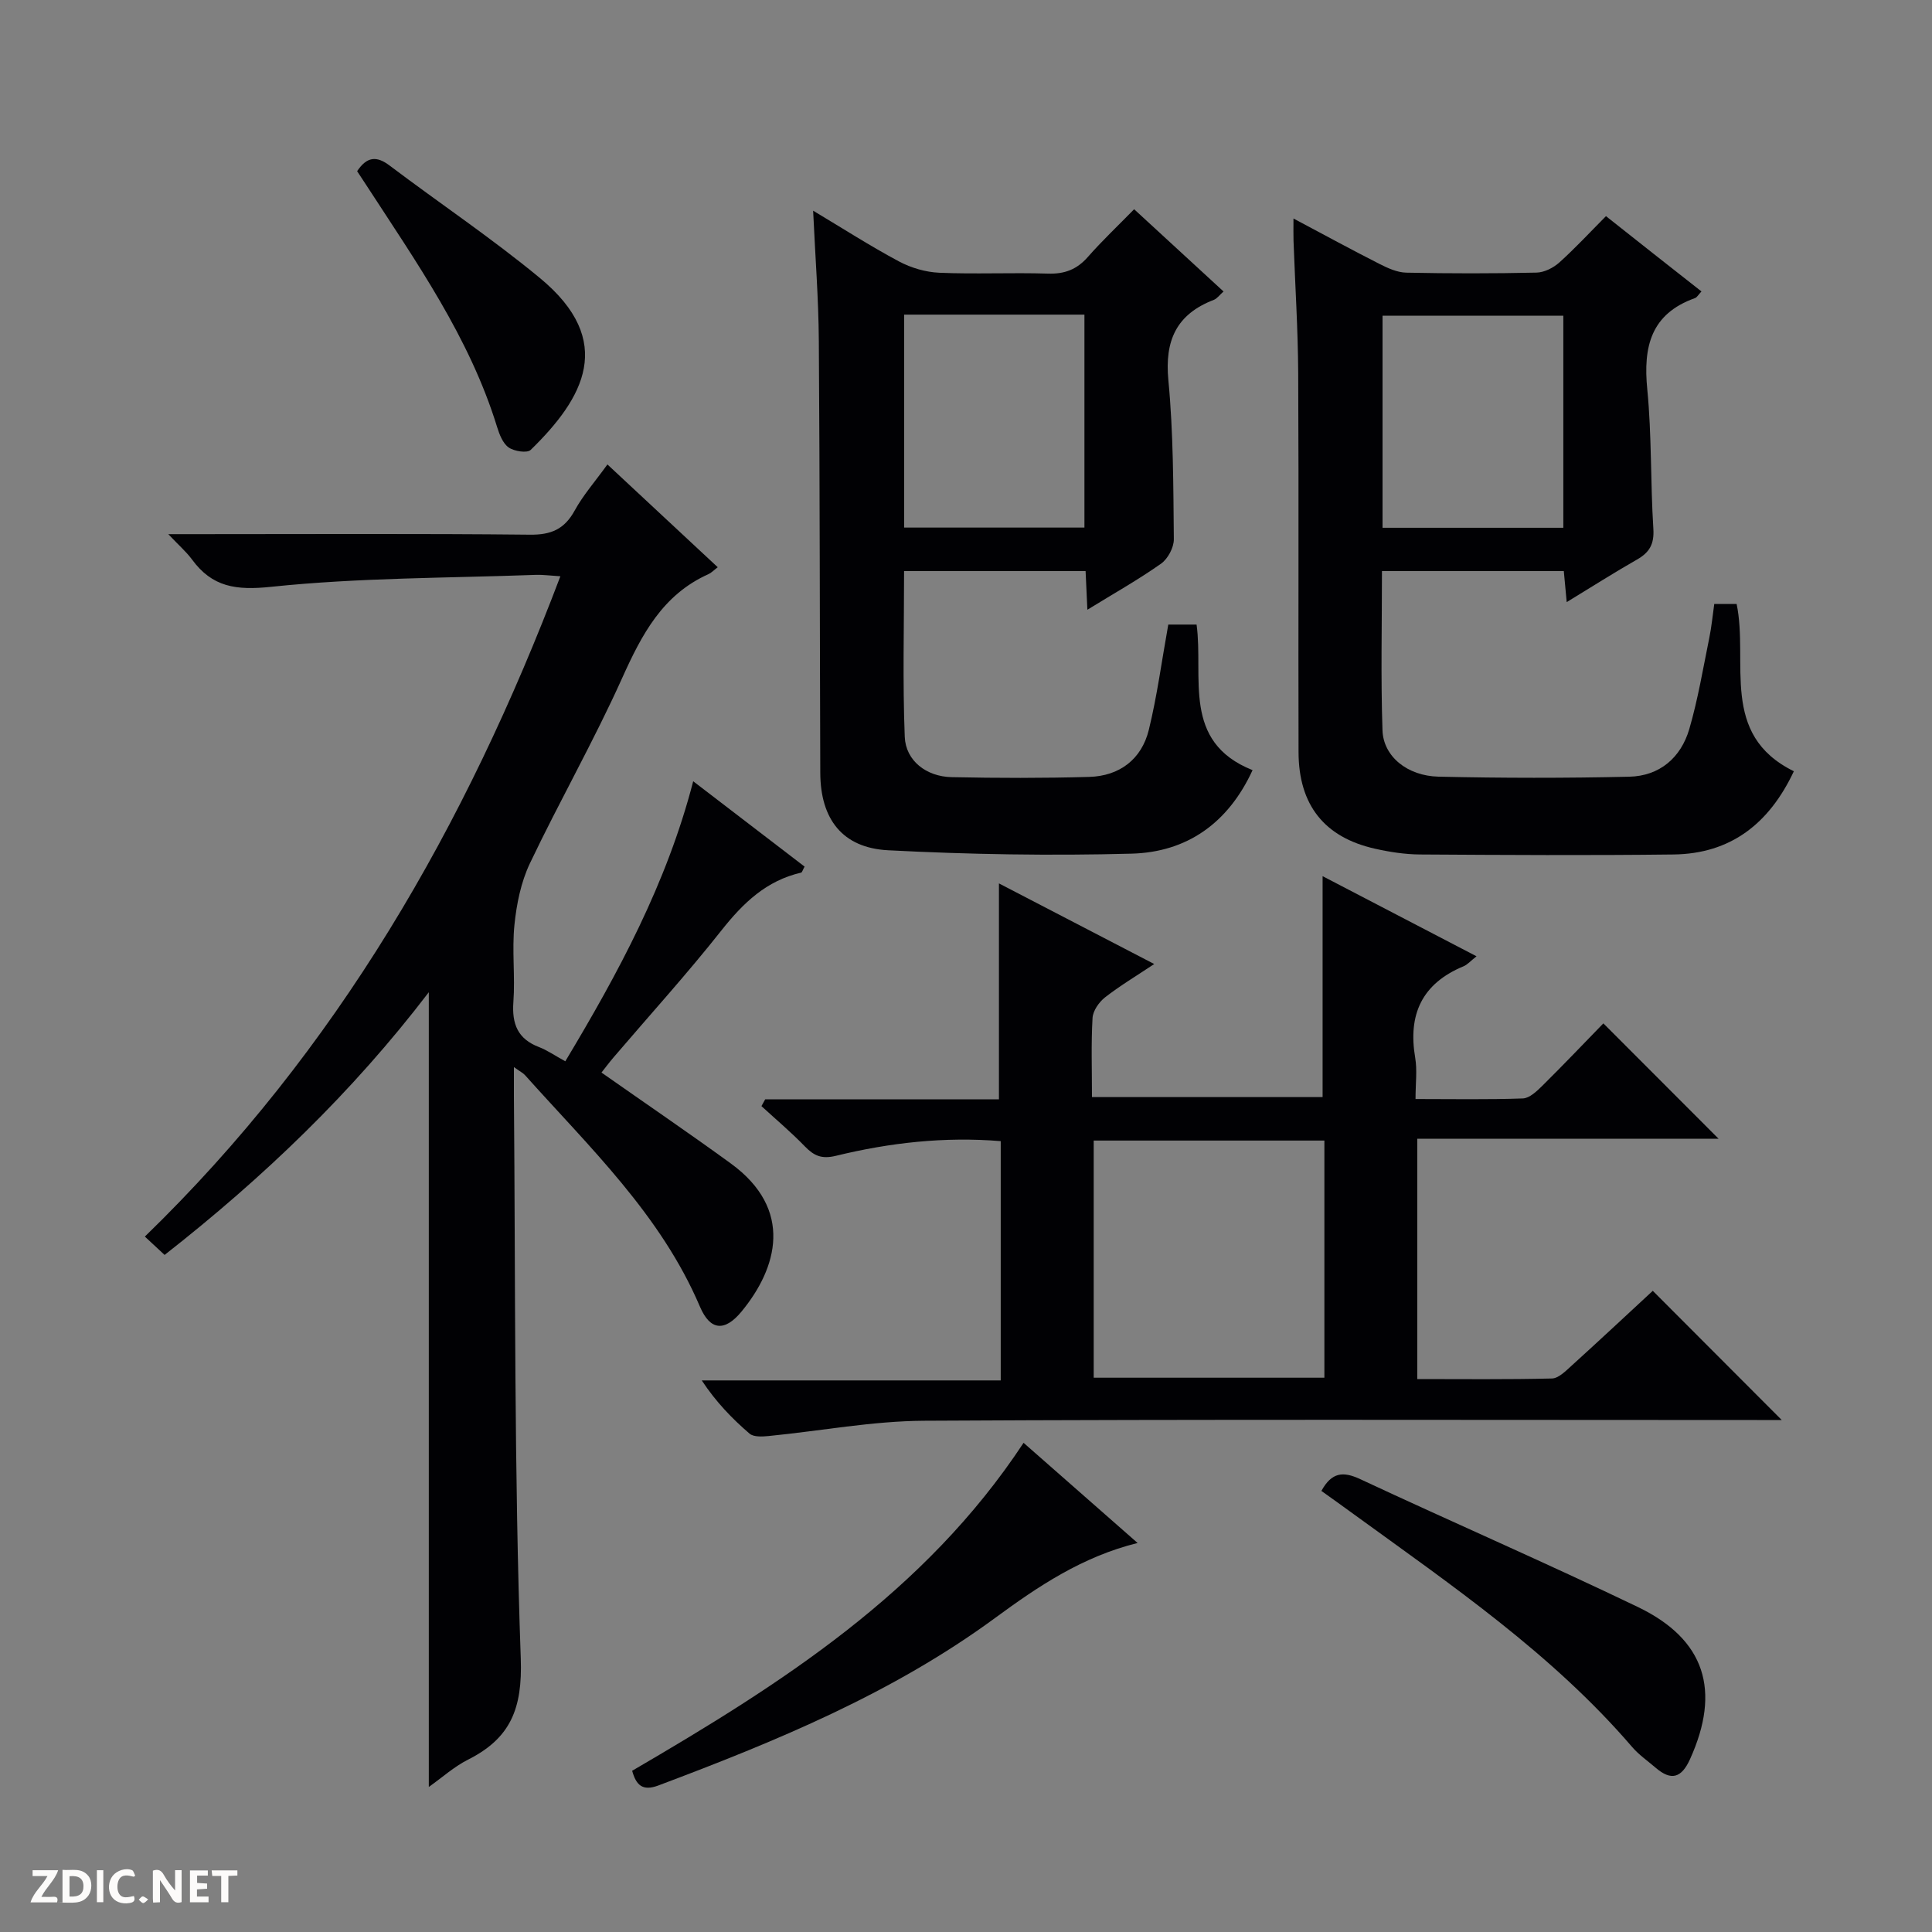 <svg enable-background="new 0 0 400 400" viewBox="0 0 400 400" xmlns="http://www.w3.org/2000/svg"><rect x="0" y="0" width="400" height="400" fill="#808080" stroke="none"/><g fill="#fcfbfa"><path d="m37.59 393.81c-.92.31-1.52.05-2-.78-.7-1.2-1.52-2.34-2.47-3.78v4.59c-.55.03-.95.05-1.41.07-.03-.37-.06-.64-.06-.91 0-1.91 0-3.81 0-5.7 1.13-.41 1.77-.03 2.29.91.62 1.11 1.38 2.14 2.31 3.19v-4.2h1.35v6.61z"/><path d="m12.94 393.88v-6.75c1.9.19 3.93-.54 5.37 1.29.8 1.01.78 2.88.03 3.97-1.37 1.97-3.4 1.51-6.4 1.49m2.45-1.22c2.04.12 2.92-.58 2.89-2.21-.03-1.51-.98-2.19-2.89-2z"/><path d="m11.81 393.87h-5.49c.68-2.18 2.47-3.48 3.51-5.45h-3.08v-1.21h5.29c-.71 2.13-2.44 3.48-3.47 5.51.86 0 1.63.04 2.39-.01.79-.05 1.14.21.85 1.16"/><path d="m39.33 393.86v-6.61h3.7v1.07h-2.22v1.52c.68.04 1.34.09 2.07.13v1.07c-.72.05-1.38.09-2.1.14v1.48h2.4v1.19h-3.85z"/><path d="m27.71 388.56c-1.15-.3-2.46-.61-3.1.64-.37.73-.41 1.93-.06 2.67.63 1.35 1.99.93 3.17.68.35.94-.01 1.32-.93 1.46-1.62.25-3.05-.27-3.76-1.48-.73-1.24-.6-3.03.31-4.17.88-1.11 2.71-1.7 4-1.16.32.13.44.74.65 1.12-.1.08-.19.16-.28.24"/><path d="m49.15 387.24v1.07c-.59.02-1.17.05-1.87.08v5.44h-1.48v-5.44h-1.85c-.05-.4-.08-.73-.13-1.15z"/><path d="m20.06 387.21h1.33v6.62h-1.33z"/><path d="m30.68 393.25c-.39.38-.8.79-1.05.76-.32-.05-.6-.45-.9-.7.26-.24.51-.64.8-.67.29-.04.62.3 1.15.61"/></g><path d="m143.52 161.75c7.92 6.07 15.51 11.89 23.06 17.67-.4.72-.51 1.2-.72 1.25-7.19 1.65-12 6.28-16.46 11.92-7.12 9.01-14.85 17.53-22.31 26.26-.96 1.12-1.84 2.31-2.56 3.21 9.06 6.36 17.99 12.44 26.73 18.79 13.17 9.56 9.65 21.71 2.3 30.65-3.49 4.25-6.51 4.03-8.64-.96-8.1-19.02-22.82-32.95-36.2-47.92-.4-.45-.99-.74-2.32-1.69 0 2.52-.01 4.28 0 6.04.33 38.81.04 77.63 1.42 116.4.37 10.4-2.12 16.51-10.91 20.94-2.9 1.46-5.4 3.73-8.13 5.66 0-54.79 0-109.23 0-164.54-15.9 20.82-34.29 38.39-54.7 54.39-1.34-1.25-2.51-2.33-4.09-3.8 39.77-38.57 66.44-85.02 86.03-136.71-2.25-.14-3.67-.34-5.07-.29-18.27.67-36.63.57-54.78 2.47-7.31.77-12.22.08-16.44-5.68-1.14-1.55-2.64-2.84-4.89-5.22h6.4c22.83 0 45.66-.13 68.49.11 4.38.05 7.13-1.14 9.24-4.98 1.74-3.18 4.2-5.97 6.79-9.56 7.62 7.1 15.07 14.04 22.84 21.28-.87.66-1.34 1.17-1.92 1.43-9.52 4.26-13.83 12.54-17.89 21.56-5.85 13-12.95 25.44-19.08 38.32-1.85 3.89-2.76 8.41-3.2 12.73-.54 5.28.17 10.67-.22 15.98-.33 4.55.9 7.65 5.32 9.33 1.69.65 3.22 1.73 5.43 2.94 10.94-18.24 20.99-36.76 26.48-57.98z" fill="#010104"/><path d="m342.19 267.25c8.94 8.96 17.69 17.73 26.7 26.75-1.63 0-3.37 0-5.11 0-57.48 0-114.97-.17-172.45.15-10.73.06-21.44 2.11-32.16 3.16-1.32.13-3.13.24-3.98-.49-3.62-3.11-6.95-6.55-9.9-11.02h61.9c0-16.86 0-33.07 0-49.54-11.64-.96-22.98.32-34.13 3.04-2.96.72-4.54-.01-6.43-1.96-2.84-2.93-5.97-5.57-8.98-8.33.26-.47.52-.94.78-1.41h48.39c0-15.2 0-29.74 0-44.7 10.34 5.37 20.9 10.85 32.15 16.69-3.72 2.48-7.1 4.5-10.18 6.9-1.25.98-2.5 2.77-2.59 4.25-.31 5.3-.12 10.64-.12 16.4h47.75c0-15.16 0-30.2 0-45.74 10.29 5.36 20.79 10.82 31.87 16.59-1.25.98-1.88 1.73-2.69 2.07-8.59 3.56-11.54 9.96-10.01 18.93.44 2.57.07 5.27.07 8.55 7.66 0 14.95.14 22.22-.12 1.38-.05 2.88-1.49 4.01-2.6 4.37-4.32 8.6-8.77 12.66-12.94 8.14 8.15 15.88 15.9 23.85 23.88-20.64 0-41.33 0-62.38 0v49.76c9.32 0 18.61.11 27.88-.12 1.37-.03 2.84-1.54 4.04-2.62 5.78-5.24 11.48-10.57 16.84-15.53zm-115.75-31.11v49.1h47.76c0-16.55 0-32.76 0-49.1-16.03 0-31.68 0-47.76 0z" fill="#010104"/><path d="m352.27 60.34c-.65.69-.93 1.23-1.34 1.38-9.14 3.25-10.75 10.06-9.88 18.87.94 9.58.65 19.27 1.26 28.89.2 3.16-.79 4.89-3.39 6.37-4.74 2.7-9.34 5.64-14.55 8.81-.23-2.4-.4-4.29-.6-6.42-12.39 0-24.8 0-37.65 0 0 11.11-.26 22.05.11 32.97.18 5.39 5.12 9.44 11.61 9.59 13.15.3 26.32.31 39.47.01 6.27-.14 10.7-3.92 12.44-9.87 1.8-6.18 2.86-12.59 4.15-18.92.46-2.24.67-4.53 1.02-6.98h4.63c2.52 12.14-3.62 27.02 11.85 34.64-5.09 10.82-13.05 17.09-24.93 17.23-17.49.21-34.98.11-52.46 0-3.13-.02-6.3-.51-9.36-1.2-10.44-2.35-15.77-9.04-15.8-19.97-.07-26.15.06-52.3-.07-78.45-.05-9.14-.64-18.28-.97-27.42-.04-1.25-.01-2.5-.01-4.63 6.43 3.42 12.07 6.49 17.78 9.39 1.73.88 3.7 1.78 5.57 1.82 8.99.19 17.99.19 26.98-.01 1.61-.04 3.48-.99 4.72-2.1 3.32-2.99 6.37-6.29 9.65-9.59 6.63 5.26 13.02 10.29 19.77 15.59zm-28.6 48.93c0-14.87 0-29.42 0-43.9-12.71 0-25.08 0-37.43 0v43.9z" fill="#010104"/><path d="m234.81 43.32c6.38 5.87 12.34 11.35 18.51 17.03-.83.73-1.33 1.47-2.01 1.73-7.74 2.98-10.2 8.4-9.41 16.65 1.04 10.91 1.02 21.92 1.13 32.9.02 1.72-1.24 4.08-2.66 5.08-4.71 3.32-9.76 6.16-15.24 9.53-.14-3.04-.25-5.41-.37-8-12.57 0-24.84 0-37.58 0 0 11.49-.31 22.92.14 34.32.2 4.94 4.47 8.23 9.7 8.34 9.49.2 18.99.22 28.48-.05 6.3-.18 10.86-3.66 12.35-9.74 1.72-7.03 2.67-14.25 4.03-21.8h5.86c1.49 10.93-3.15 24.26 11.59 30.14-5.07 11.03-13.65 16.99-25.06 17.29-16.78.45-33.61.17-50.38-.7-9.5-.49-14.02-6.47-14.06-16.01-.11-29.81-.09-59.63-.3-89.44-.06-8.79-.75-17.58-1.18-26.97 6.1 3.65 11.8 7.31 17.76 10.5 2.51 1.34 5.54 2.23 8.37 2.35 7.48.32 14.99-.06 22.48.18 3.46.11 6-.86 8.28-3.46 2.93-3.34 6.19-6.41 9.57-9.87zm-47.62 21.82v44.09h37.33c0-14.92 0-29.48 0-44.09-12.54 0-24.68 0-37.33 0z" fill="#010104"/><path d="m130.88 366.62c30.71-17.92 60.56-36.82 81.04-67.9 7.81 6.86 15.48 13.6 23.61 20.74-11.47 2.83-20.61 8.99-29.49 15.51-21.26 15.61-45.31 25.51-69.75 34.7-3.27 1.22-4.58-.08-5.41-3.05z" fill="#010104"/><path d="m273.58 308.68c2.13-3.88 4.49-4.1 8.04-2.44 19.11 8.93 38.47 17.33 57.48 26.47 13.99 6.73 17.21 17.34 10.81 31.49-1.79 3.96-3.93 4.54-7.14 1.78-1.64-1.41-3.46-2.66-4.85-4.28-16.56-19.28-37.36-33.47-57.68-48.23-2.14-1.57-4.3-3.1-6.66-4.79z" fill="#010104"/><path d="m73.94 35.44c2.03-3.03 4.02-3.21 6.73-1.16 10.34 7.81 21.14 15.04 31.11 23.28 15.8 13.06 9.09 24.87-1.91 35.59-.73.71-3.42.29-4.56-.51-1.21-.85-1.92-2.71-2.4-4.26-5.71-18.54-16.76-34.17-27.15-50.17-.62-.94-1.24-1.89-1.82-2.77z" fill="#010104"/></svg>